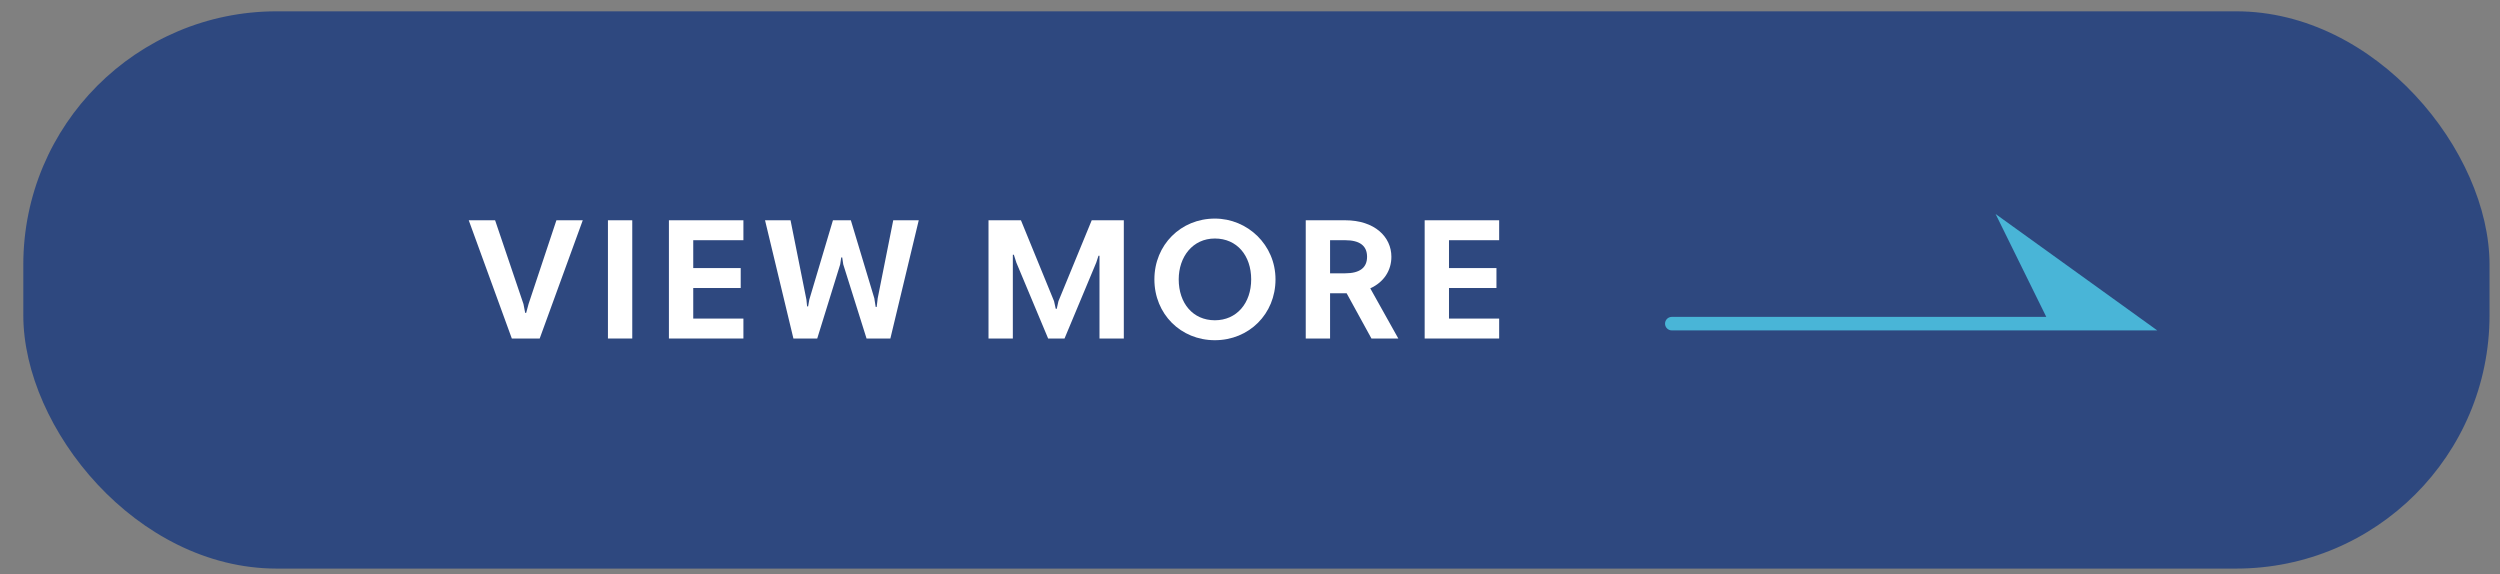 <?xml version="1.0" encoding="UTF-8"?>
<svg id="_レイヤー_1" data-name="レイヤー_1" xmlns="http://www.w3.org/2000/svg" version="1.1" viewBox="0 0 148 34">
  <rect x="0" y="0" width="148" height="34" fill="#808080" stroke="none"/>
  <!-- Generator: Adobe Illustrator 29.3.1, SVG Export Plug-In . SVG Version: 2.1.0 Build 151)  -->
  <defs>
    <style>
      .st0 {
        fill: #fff;
      }

      .st1 {
        fill: #2e487f;
      }

      .st2 {
        fill: #49b5d7;
      }
    </style>
  </defs>
  <rect class="st1" x="1.38" y=".67" width="146" height="32.99" rx="15" ry="15"/>
  <g>
    <path class="st0" d="M30.99,18l.1.52h.06l.14-.52,1.65-4.96h1.56l-2.55,7h-1.65l-2.55-7h1.56l1.68,4.96Z"/>
    <path class="st0" d="M35.99,13.04h1.44v7h-1.44v-7Z"/>
    <path class="st0" d="M39.6,20.04v-7h4.41v1.18h-2.97v1.65h2.81v1.18h-2.81v1.81h2.97v1.18h-4.41Z"/>
    <path class="st0" d="M51.76,17.66l.08.51h.06l.06-.51.92-4.62h1.51l-1.68,7h-1.41l-1.38-4.39-.06-.41h-.06l-.06.41-1.36,4.39h-1.41l-1.68-7h1.51l.94,4.7.04.4h.06l.07-.4,1.4-4.7h1.06l1.39,4.62Z"/>
    <path class="st0" d="M65.09,15.14h-.06s-.13.4-.13.4l-1.88,4.5h-.97l-1.88-4.49-.15-.47h-.06v4.96h-1.44v-7h1.92l1.96,4.79.1.45h.06l.1-.45,1.97-4.79h1.9v7h-1.44v-4.9Z"/>
    <path class="st0" d="M71.92,12.94c1.93,0,3.59,1.55,3.59,3.6s-1.57,3.6-3.59,3.6-3.58-1.55-3.58-3.6,1.57-3.6,3.58-3.6ZM71.92,18.96c1.29,0,2.15-1.01,2.15-2.42s-.84-2.42-2.15-2.42-2.14,1.08-2.14,2.42c0,1.41.84,2.42,2.14,2.42Z"/>
    <path class="st0" d="M77.3,13.04h2.33c1.76,0,2.74.99,2.74,2.16,0,.81-.44,1.5-1.25,1.87l1.66,2.97h-1.59l-1.47-2.68h-.98v2.68h-1.44v-7ZM78.74,14.22v1.96h.89c.88,0,1.3-.34,1.3-.98s-.42-.98-1.3-.98h-.89Z"/>
    <path class="st0" d="M84.34,20.04v-7h4.41v1.18h-2.97v1.65h2.81v1.18h-2.81v1.81h2.97v1.18h-4.41Z"/>
  </g>
  <path class="st2" d="M127.71,19.56l-9.57-6.89,3,6.09h-22.17c-.22,0-.4.18-.4.4s.18.4.4.4h27.34s0,0,.01,0h1.4,0Z"/>
</svg>